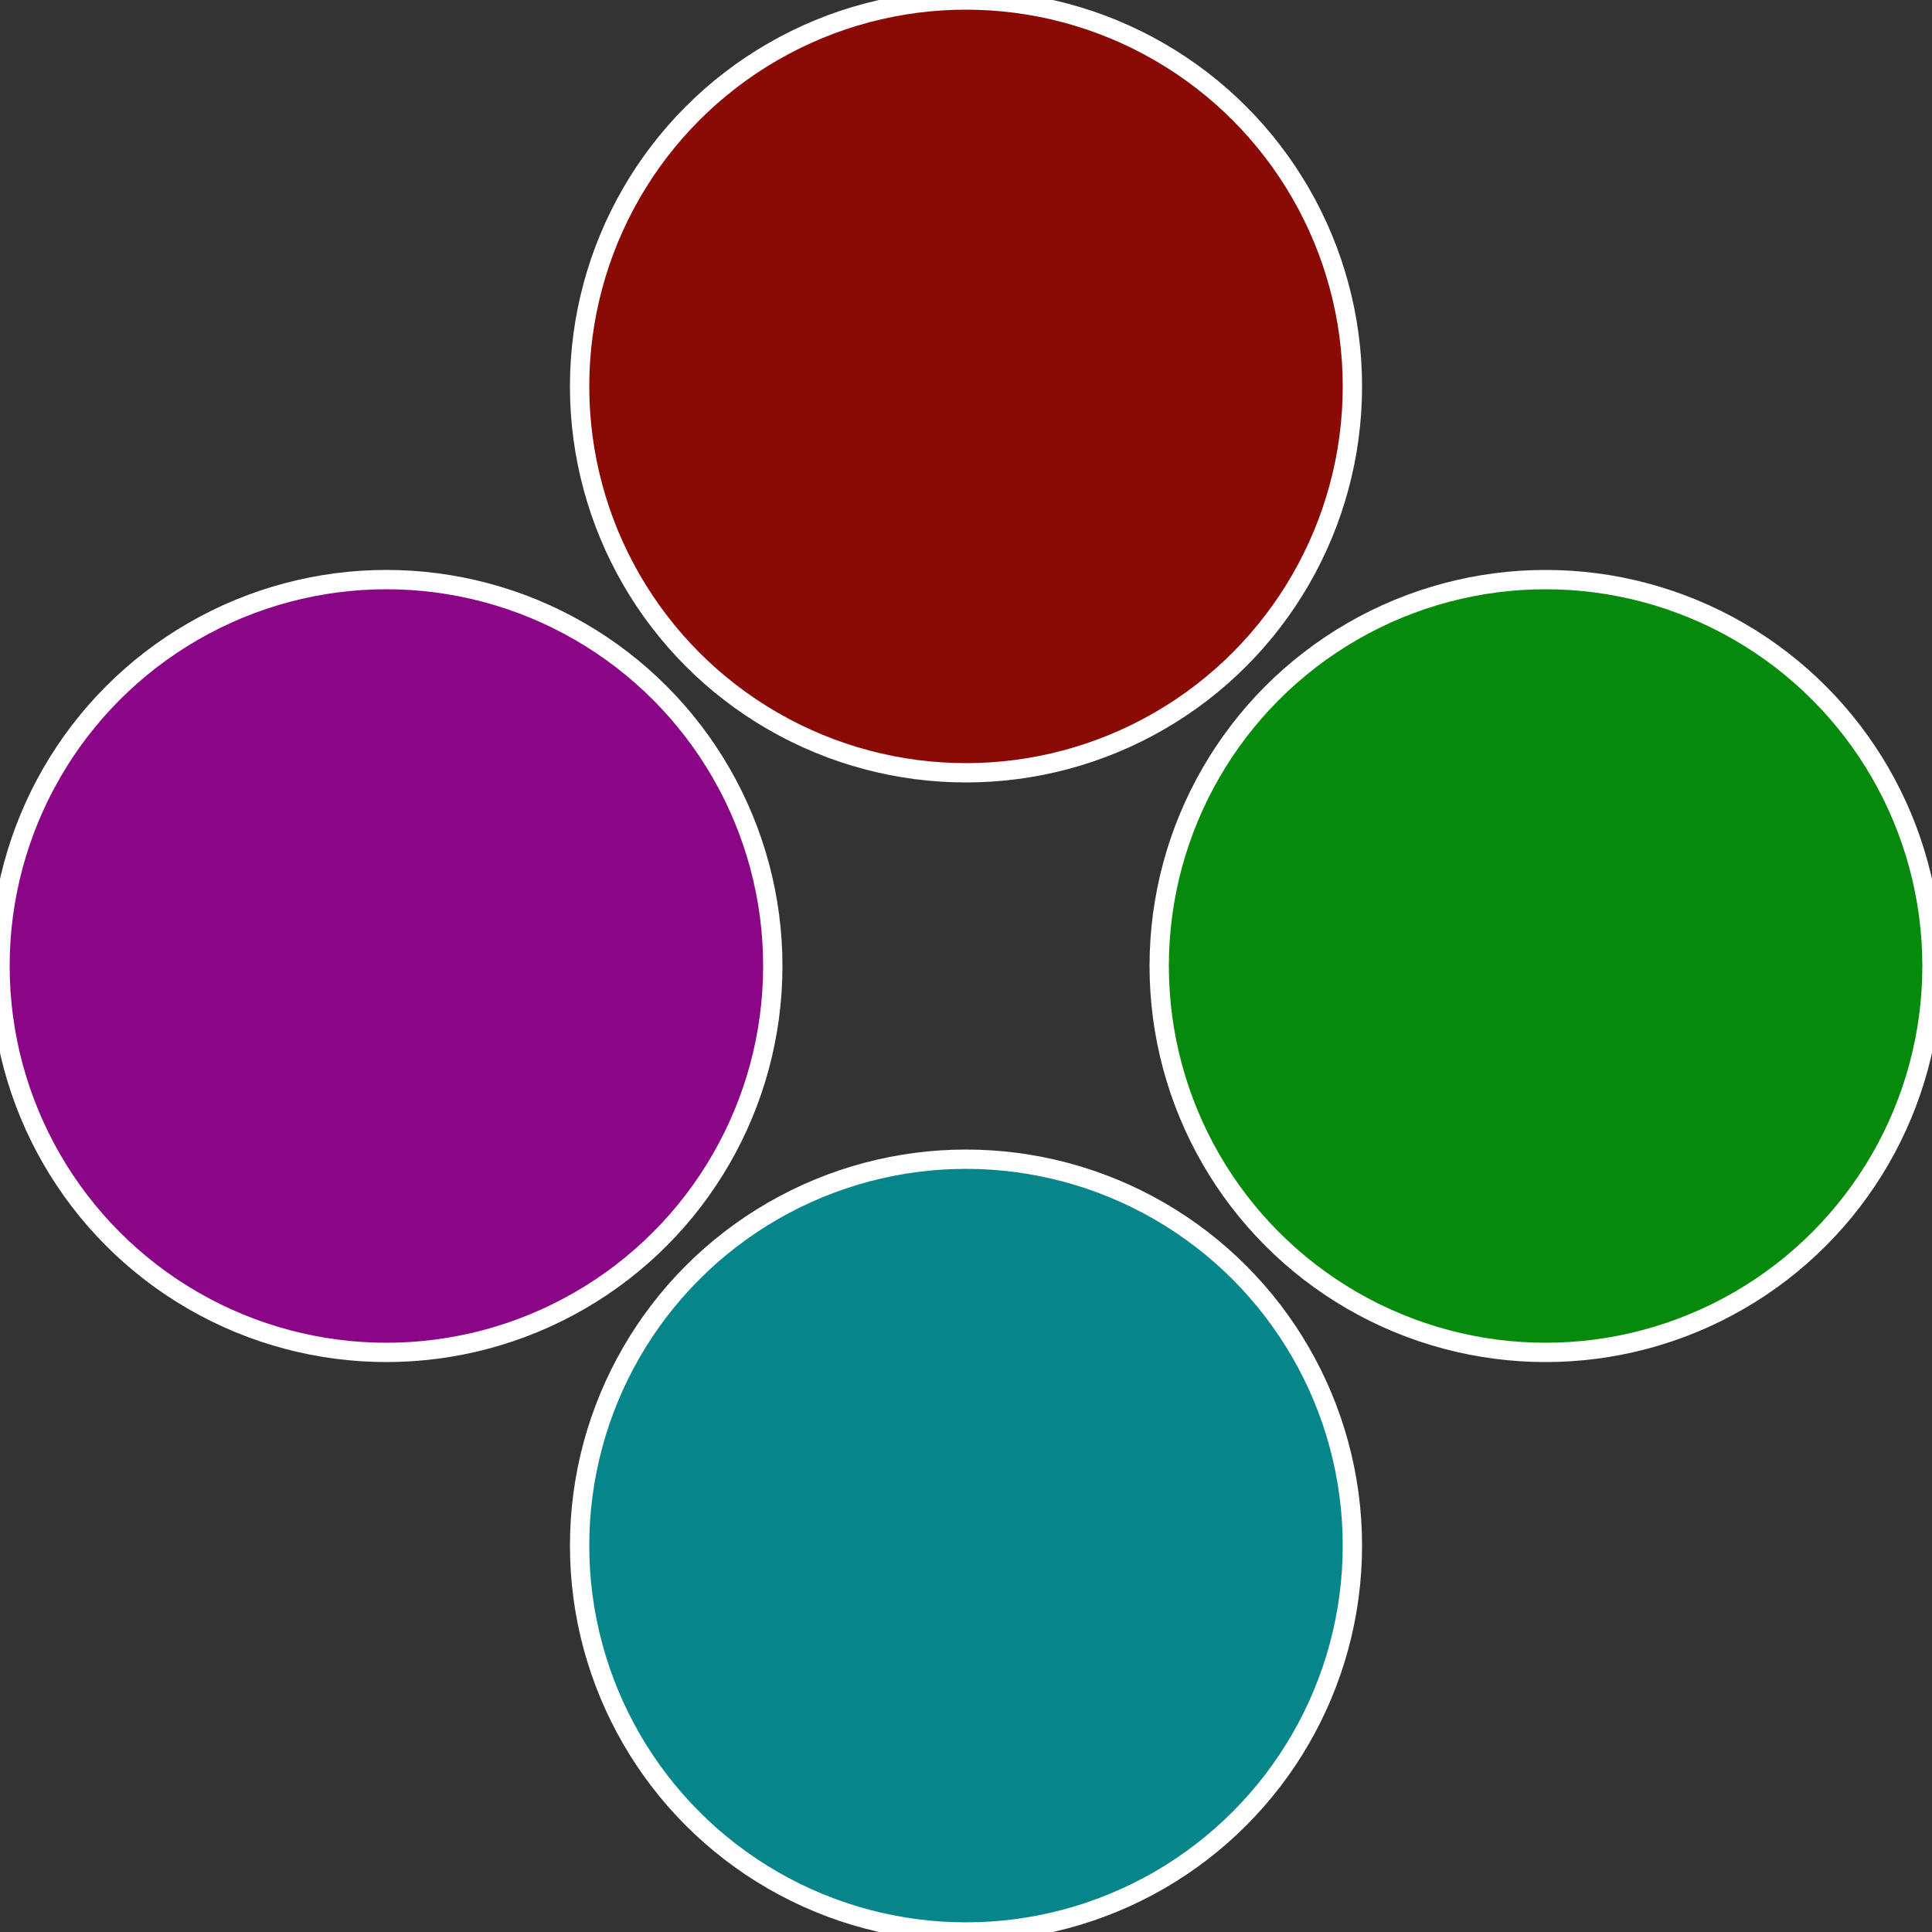 <?xml version="1.0" standalone="no"?>
<svg width="500" height="500" viewBox="-1 -1 2 2" xmlns="http://www.w3.org/2000/svg">
 
                <rect x="-1" y="-1" width="2" height="2" fill="#333333" stroke="none"/>
 
                <circle cx="0.6" cy="0" r="0.4" fill="#068a0b" stroke="#fff" stroke-width="1%" />
             
                <circle cx="3.6739403974421E-17" cy="0.6" r="0.4" fill="#06868a" stroke="#fff" stroke-width="1%" />
             
                <circle cx="-0.6" cy="7.3478807948841E-17" r="0.4" fill="#8a0686" stroke="#fff" stroke-width="1%" />
             
                <circle cx="-1.1021821192326E-16" cy="-0.6" r="0.4" fill="#8a0a06" stroke="#fff" stroke-width="1%" />
            </svg>
